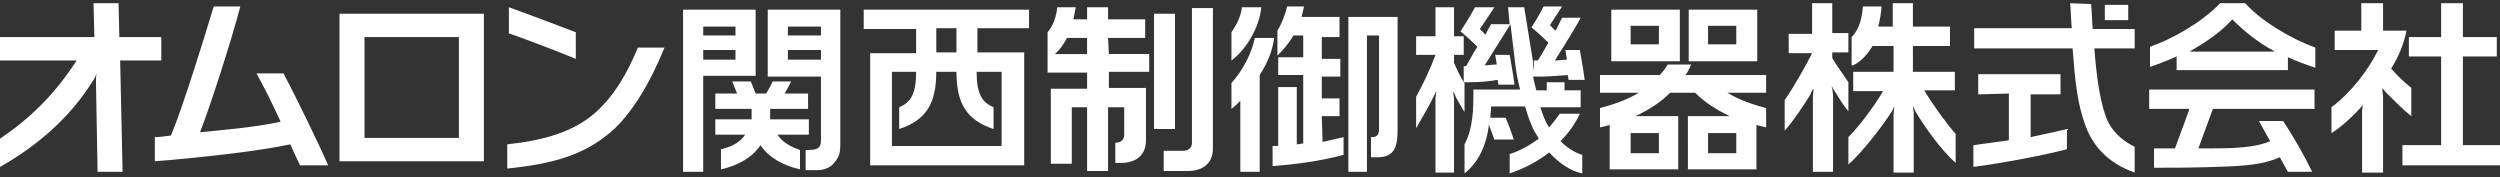 <svg version="1.1" id="レイヤー_1" xmlns="http://www.w3.org/2000/svg" x="0" y="0" viewBox="0 0 310 22" xml:space="preserve"><rect x="0" y="0" width="310" height="22" fill="#333333" stroke="none"/><style>.st0{fill:#fff}</style><path class="st0" d="M42.1 1.7V20H60V1.7H42.1zm14.8 15.4H45.2V4.6h11.7v12.5zM35.2 9.2c1.5 2.8 4.5 9 5.5 11.3h-3.5c-.3-.6-.7-1.5-1.2-2.6-4.2.9-11.8 1.7-16.8 2.1v-3c.7 0 1.3-.1 2-.2 1.4-3.3 4.1-12 5.3-16h3.3c-1.1 4.2-3.7 12.3-5 15.6 3-.3 6.7-.6 10-1.3-.9-2-2.2-4.6-3-6h3.4v.1zm40.5 7.2c2.6-2.2 4.9-6.1 6.7-10.5h-3.3c-1.2 2.9-3 6.3-5.8 8.5-2.4 1.9-5.7 3-10.4 3.5v3c5.8-.6 9.5-1.7 12.8-4.5zM63 4.1c1.8.6 7 2.6 8.4 3.2V4c-1.3-.5-6.6-2.5-8.3-3.1v3.2H63zM0 17.2c3.7-2.5 6.8-5.5 9.5-9.7H0V4.6h11.7L11.6.4h3.1l.1 4.2H20v2.9h-5.1l.3 13.8h-3.1l-.2-11.2c0-.3 0-.7.1-1-.1.2-.3.7-.4.8-2.9 4.7-7 8.2-11.6 10.8v-3.5zM263.9 2.5V.6H261v1.9z"/><path class="st0" d="M256.7.4c.1 1.1.1 2.1.2 3.1h-12.1V6H257c.3 4 .6 6.8 1.5 9.3.9 2.7 2.8 4.9 6.2 6.1v-3.2c-1-.5-2.5-1.4-3.4-3.3-.8-1.9-1.3-4.9-1.6-8.9h5V3.6h-5.2c-.1-1-.1-2-.2-3.1l-2.6-.1z"/><path class="st0" d="M249.1 11.6v5.8c-1.5.2-2.9.4-4.4.6v2.7c3.8-.5 9-1.5 11.6-2.2V16c-1.3.3-3 .7-4.5 1v-5.3h3.7V9.2h-10.2v2.5l3.8-.1zm23.5 6.8h1.5c3 0 5.6-.1 7.4-.9-.4-.7-1-1.8-1.4-2.5h3c1.4 2.1 2.8 4.6 3.6 6.3h-3c-.3-.5-.6-1.1-1-1.8-2 .9-4.3 1.1-8.1 1.2-2.1.1-6.3.1-7.5.1v-2.4h2.6l1.8-4.9h-5v-2.4H287v2.4h-12.6l-1.8 4.9zm5.8-18h-3.1c-2.4 2.5-6.1 4.5-8.7 5.4v2.5c.9-.3 2.2-.8 3.3-1.3v1.7h13.8V7.1c1.1.5 2.2.9 3.4 1.3V5.9c-3.3-1.2-6.8-3.4-8.7-5.5zm-6.9 6c1.9-1.1 3.9-2.4 5.3-4 1.5 1.5 3.1 2.8 5.3 4h-10.6zM302.7 18V7h-4V4.6h4V.4h2.7v4.2h4.2V7h-4.2v11h4.6v2.5h-12.1V18z"/><path class="st0" d="M292.1 14c.1-.1.6-.6.9-1 0 .1-.1.5-.1.7v7.7h2.6V12c0-.2-.1-.8-.1-1.1.2.3.7.8.8.9.9.9 1.8 1.8 2.8 2.6v-3.5c-1-.8-1.8-1.6-2.5-2.4.9-1.4 1.6-3.1 1.9-4.7h-2.9V.4h-2.7v3.4h-3.3v2.4h5.4c-1.3 2.6-3.4 5.3-5.8 7.1v3.2c1-.6 2-1.5 3-2.5zm-67.6-2.3c-.6 1-2.1 3.3-3.2 4.5v-3.8c1.2-1.7 2.7-4.4 3.4-5.8h-2.9V4.2h2.9V.4h2.5v3.7h2v2.4h-2v.7c.5.9 1.5 2.2 2 3v3.6c-.6-.7-1.2-1.7-1.7-2.5-.1-.1-.3-.5-.4-.7.1.3.2 1 .2 1.2v9.5h-2.5V12c0-.4.1-.8.1-1-.2.2-.4.6-.4.7zm5.3-3.6c1-.5 1.8-1.4 2.4-2.4h2.6v3.2h-5v2.4h3.7c-1.1 1.9-3 4.4-4.3 5.7v3.4c1.8-1.6 4.1-4.6 5.4-6.6l.3-.6c0 .2-.1.8-.1 1v7.2h2.5V14c0-.1-.1-.8-.1-.9.1.2.2.5.3.7 1.2 2 3.2 4.8 5 6.4v-3.6c-1-1.1-2.9-3.7-3.9-5.4h3.8V8.9h-5.2V5.7h4.6V3.3h-4.6V.4h-2.5v2.9h-1.8c.2-.8.4-1.8.4-2.5H231c-.1 1.3-.4 2.8-1.4 3.8v3.5h.2zm-92.4-3.4h4.6V2.4h-4.6V.9h-2.6v1.5h-1.7l.3-1.5h-2.3c-.1 1.1-.5 2.3-1.2 3.1v5h4.9v2h-4.5v9.3h2.6v-7h1.9v7.9h2.6v-7.9h2v3.4c0 .7-.5 1-1.1 1v2.5h.7c1.8 0 3.1-.9 3.1-2.8v-6.5h-4.6v-2h5V6.7h-5l-.1-2zm-6.6 2c.6-.5 1-1.1 1.4-1.8l.1-.2h2.5v2h-4zm14.9-5h-2.6V16h2.6z"/><path class="st0" d="M147.8 1v16.7c0 .7-.5 1-1.1 1h-2.4v2.5h3c1.8 0 3.1-.9 3.1-2.8V1h-2.6zm-20.2 2.5V1.2h-20.5v2.4h6.5v3h-5.7v13.9H127v-14h-5.8v-3h6.4zm-3.4 14.6h-13.6V8.9h3c0 2.8-.7 3.8-2.1 4.4V16c3.3-1.1 4.6-3.1 4.6-7.1h2.5c0 4 1.3 6 4.6 7.1v-2.7c-1.4-.6-2.1-1.6-2.1-4.4h3.1v9.2zm-5.6-11.6h-2.5v-3h2.5v3zM219 9.3h-10c.3-.4.5-.8.7-1.3h-2.9c-.3.5-.6.9-1 1.3h-7.4v2.2h4.8c-1.3.8-2.9 1.4-4.8 1.9v2.4l1.2-.3V21h8.5v-6.6h-5.3c1.7-.8 3.1-1.7 4.3-2.9h3.1c1.2 1.2 2.6 2.1 4.3 2.9h-5.2V21h8.5v-5.5l1.2.3v-2.4c-1.9-.5-3.5-1.1-4.8-1.9h4.8V9.3zM205.7 19h-3.5v-2.5h3.5V19zm9.6 0h-3.5v-2.5h3.5V19zm2.6-17.8h-8.5v6.4h8.5V1.2zm-2.6 4.3h-3.5V3.2h3.5v2.3zm-7-4.3h-8.5v6.4h8.5V1.2zm-2.6 4.3h-3.5V3.2h3.5v2.3zm-32.4-3.4h-6.1v19.2h2.3V4.4h1.5v11.7c0 .7-.4.9-.8.9h-.2v2.5h.8c1.9 0 2.5-1 2.5-3.3V2.1zm-9.4 12.3h2.2v-2.2h-2.2V9.5h2.3V7.3h-2.3V4.6h2.2V2.1h-4.7c.1-.4.2-.9.3-1.3h-2.1c-.2.9-.6 2-1.2 3v3.1c.7-.7 1.4-1.5 2-2.5h1.2v2.7h-3.1v2.2h3.1v8.5c-.3 0-.6.1-.8.1v-7.1h-2.3v7.3h-.7v2.5c2.6-.2 5.9-.6 8.8-1.4V17c-.8.2-1.7.4-2.6.6l-.1-3.2zM156.4.9H154c-.1 1-.6 2.1-1.3 3.1v3.5c2-1.5 3.5-4.3 3.7-6.6zm1.6 3.8h-2.4c-.4 1.9-1.4 3.9-2.9 5.6v3.2c.4-.3.8-.7 1.1-1v8.8h2.4v-12c1-1.5 1.6-3.1 1.8-4.6zM95.2 1.2v8.3h6.6v7.9c0 1.1-.6 1.2-1.8 1.2h-.1v2.5h1.4c1 0 1.8-.4 2.2-1 .6-.7.7-1.2.7-2.3V1.2h-9zm2.5 2.1h4.1v1.1h-4.1V3.3zm4.1 4.1h-4.1V6.2h4.1v1.2zm-8.1-6.2h-9v20.1h2.5V9.4h6.5V1.2zm-2.5 6.2h-4V6.2h4v1.2zm0-3h-4V3.3h4v1.1z"/><path class="st0" d="M96.4 16.7h3.9v-1.9h-4.8v-1.3h4.7v-1.9h-2.9c.3-.5.5-.9.8-1.5h-2.3c-.2.5-.5 1-.8 1.5h-1.3l-.6-1.5h-2.3l.6 1.5h-2.7v1.9h4.5v1.3h-4.5v1.9h3.7c-.6.9-1.6 1.5-3 1.8V21c2.2-.5 3.9-1.5 4.9-3 1 1.5 2.7 2.5 4.9 3v-2.4c-1.2-.4-2.2-1-2.8-1.9zm85.2-2.8v-3.6c-.4-.5-.9-1.6-1.3-2.5v-1h1.2V4.5h-1.2V.9H178v3.6h-2.4v2.3h2.4c-.5 1.4-1.5 3.6-2.4 5.2v3.9c.8-1.4 1.8-3.1 2.2-4 .1-.1.2-.5.3-.6 0 .2-.1.6-.1 1v9.1h2.3v-9.1c0-.2-.1-.7-.1-1 .1.2.3.6.3.7.4.7.6 1.1 1.1 1.9z"/><path class="st0" d="M193.5 17.5c1-1 1.8-2.1 2.4-3.4h-2.5c-.4.6-.8 1.1-1.3 1.7l-.2-.3c-.3-.5-.6-1.3-.9-2.2h5v-2.1h-2v-1h-2.2v1h-1.3c-.1-.5-.3-1.1-.4-1.7h.6c1.1 0 2.6-.1 3.7-.2 0 .2.1.4.1.6h2c-.2-1.5-.6-3.7-.6-3.7h-1.8s.1.5.2 1.2c-.5 0-1 .1-1.5.1 1-1.6 2.6-4.1 3.2-5.3h-2.3l-.8 1.6c-.3-.2-.5-.5-.7-.7.3-.5 1-1.5 1.5-2.3h-2.3c-.4.9-1.5 2.6-1.5 2.6.4.3 1.4 1.2 2.1 1.9-.5.9-1 1.7-1.3 2.2h-.5v1.2c-.1-.3-.1-.6-.1-1L189 .9h-2l.2 2.1h-2.3c-.2.3-.4.7-.7 1.3l-.7-.7c.5-.7 1.8-2.7 1.8-2.7h-2.4c-.4.8-1.8 3-1.8 3 .4.3 1.4 1.2 2.1 1.9-.6.9-1.1 1.9-1.4 2.4h-.3v2h.6c1.2 0 2.6-.1 3.6-.3 0 .2.1.4.1.6h2c-.2-1.5-.6-3.7-.6-3.7h-1.8s.1.5.2 1.2c-.5 0-1 .1-1.5.1 1-1.6 2.5-4 3.2-5.1l.6 5c.1.9.3 2 .6 3.1h-5.8v.7c0 1.3 0 4.1-1.1 6.1v3.6c1.9-1.5 2.7-3.7 3-5.8v-.3c.2.6.5 1.3.7 1.9h2.4c-.3-1-.7-2-1-2.7h-1.9c0-.4.1-.9.1-1.4h4.2c.4 1.3.8 2.5 1.3 3.3.1.2.3.4.4.7-1.1.8-2.3 1.5-3.6 1.9v2.4c1.8-.6 3.5-1.5 4.9-2.6 1.2 1.3 2.6 2.3 4.1 2.6v-2.3c-1-.3-1.9-.9-2.7-1.7z"/></svg>
